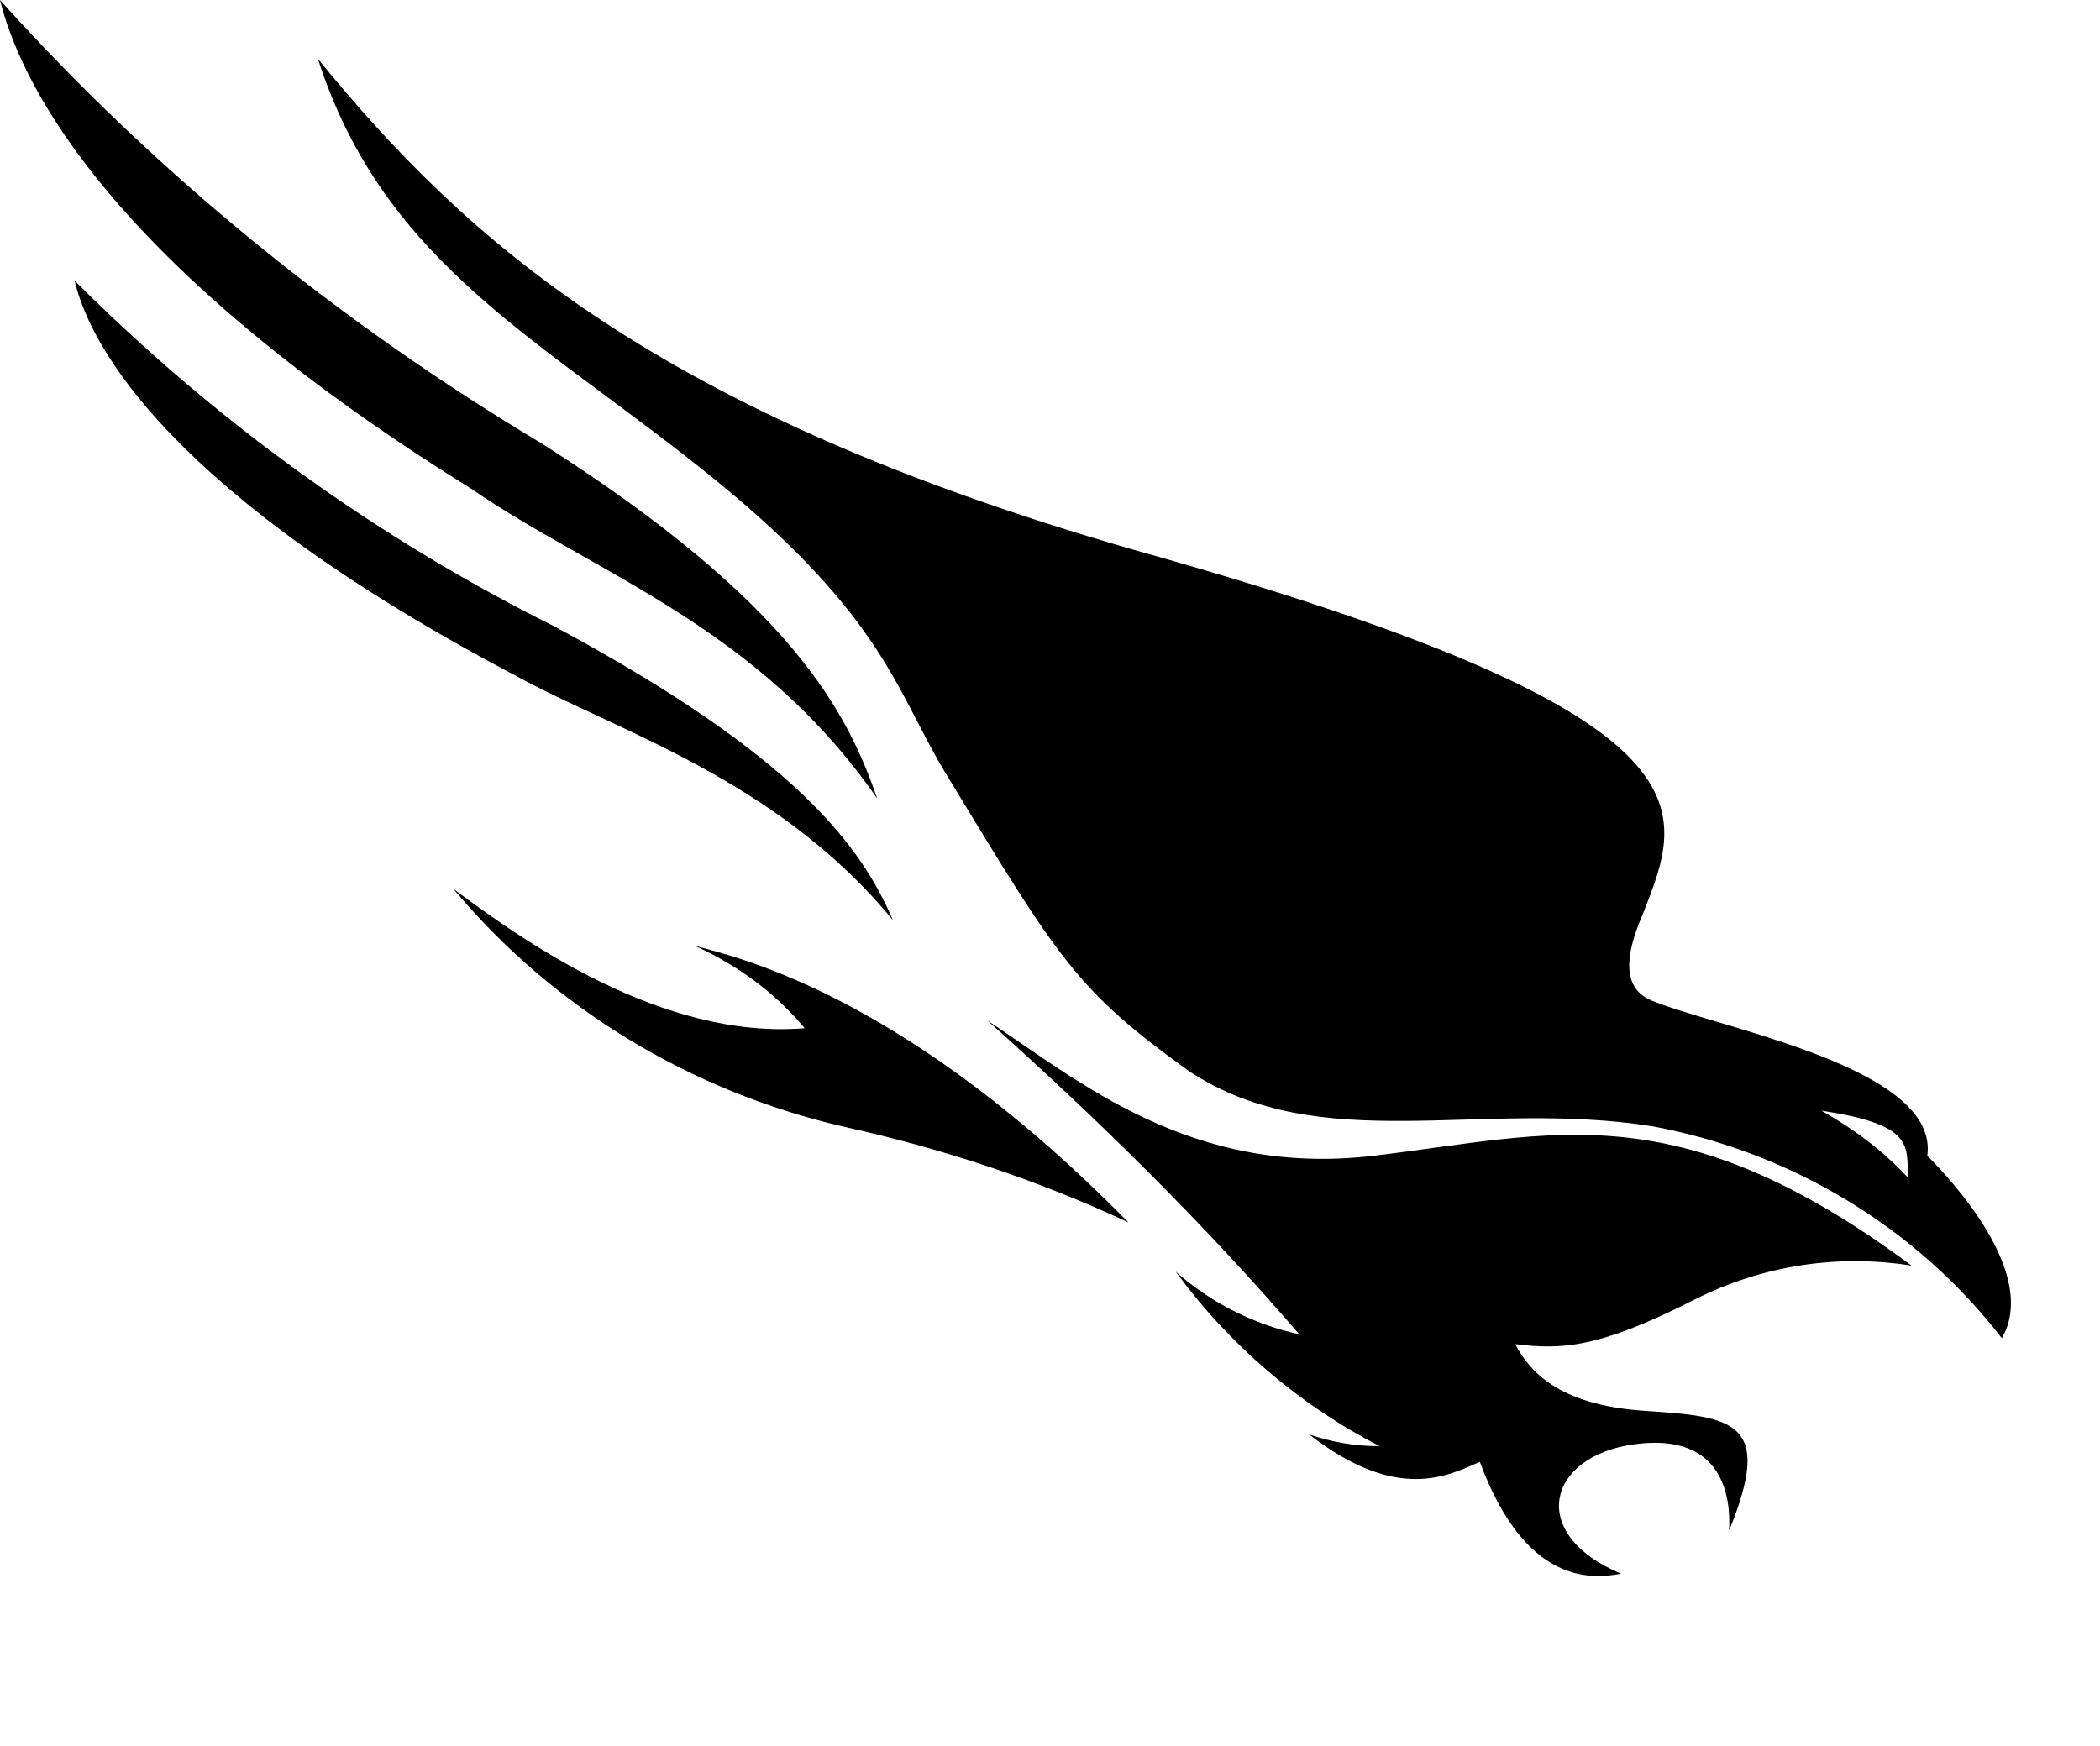 <svg xmlns="http://www.w3.org/2000/svg" viewBox="0 0 107 89"><path d="M97.4 64.5c-3.8-.6-7.6 0-11 1.7-4.9 2.5-6.8 2.6-9.2 2.3.7 1.3 2.1 3.1 6.6 3.4 4.5.3 6.6.5 4.3 6.1.1-1.7-.3-5-4.8-4.4-4.5.6-5.5 4.6-.7 6.6-1.6.3-4.9.5-7.2-5.7-1.6.7-4.2 2.1-8.7-1.4 1.2.4 2.3.6 3.6.6-4.1-2.1-7.7-5.2-10.4-8.9 1.8 1.6 4 2.7 6.3 3.2-4.9-5.7-10.3-11-15.9-16 4.7 3.1 10.4 8 19.7 6.9 9.2-1.1 15.4-3.3 27.4 5.6m-39.9-2.2c-4.7-2.2-9.6-3.8-14.6-4.9-7.7-1.8-14.7-6-19.8-12.1 3.5 2.6 10.6 7.7 17.9 7.1-1.5-1.8-3.4-3.2-5.6-4.2 2.7.7 11 2.8 22.1 14.1M44.7 40.7c-1.5-4.3-4.2-9.9-17.1-18.1C17.4 16.5 8 8.9 0 0c.9 3.6 4.7 12.9 24 24.9 6.4 4.4 14.6 7 20.7 15.8m.8 6.2c-1.6-3.7-4.8-8.3-17.3-15-9-4.5-17.2-10.4-24.4-17.6.8 3.4 4.9 10.9 22.6 20.2 4.9 2.7 13.2 5.2 19.1 12.4"/><path d="M92.8 56.6c4.6.7 4.4 1.7 4.4 3.4-1.3-1.4-2.8-2.5-4.4-3.4zM57.7 28c-24.3-7-34-15.8-41.5-25 3.4 10.6 11.6 14.4 20.3 21.5 8.7 7.1 9.2 10.9 11.8 15.1 5.7 9.4 6.6 10.9 12.3 15 6.7 4.4 14.8 1.4 23.6 2.8 7 1.3 13.4 5.1 17.8 10.8 1.9-3.3-2.6-8.1-3.8-9.3.6-4.3-9.6-6.3-13.5-7.7-.8-.3-2.7-.7-1-4.6 2.1-5.4 4.4-10.1-26-18.6z"/></svg>